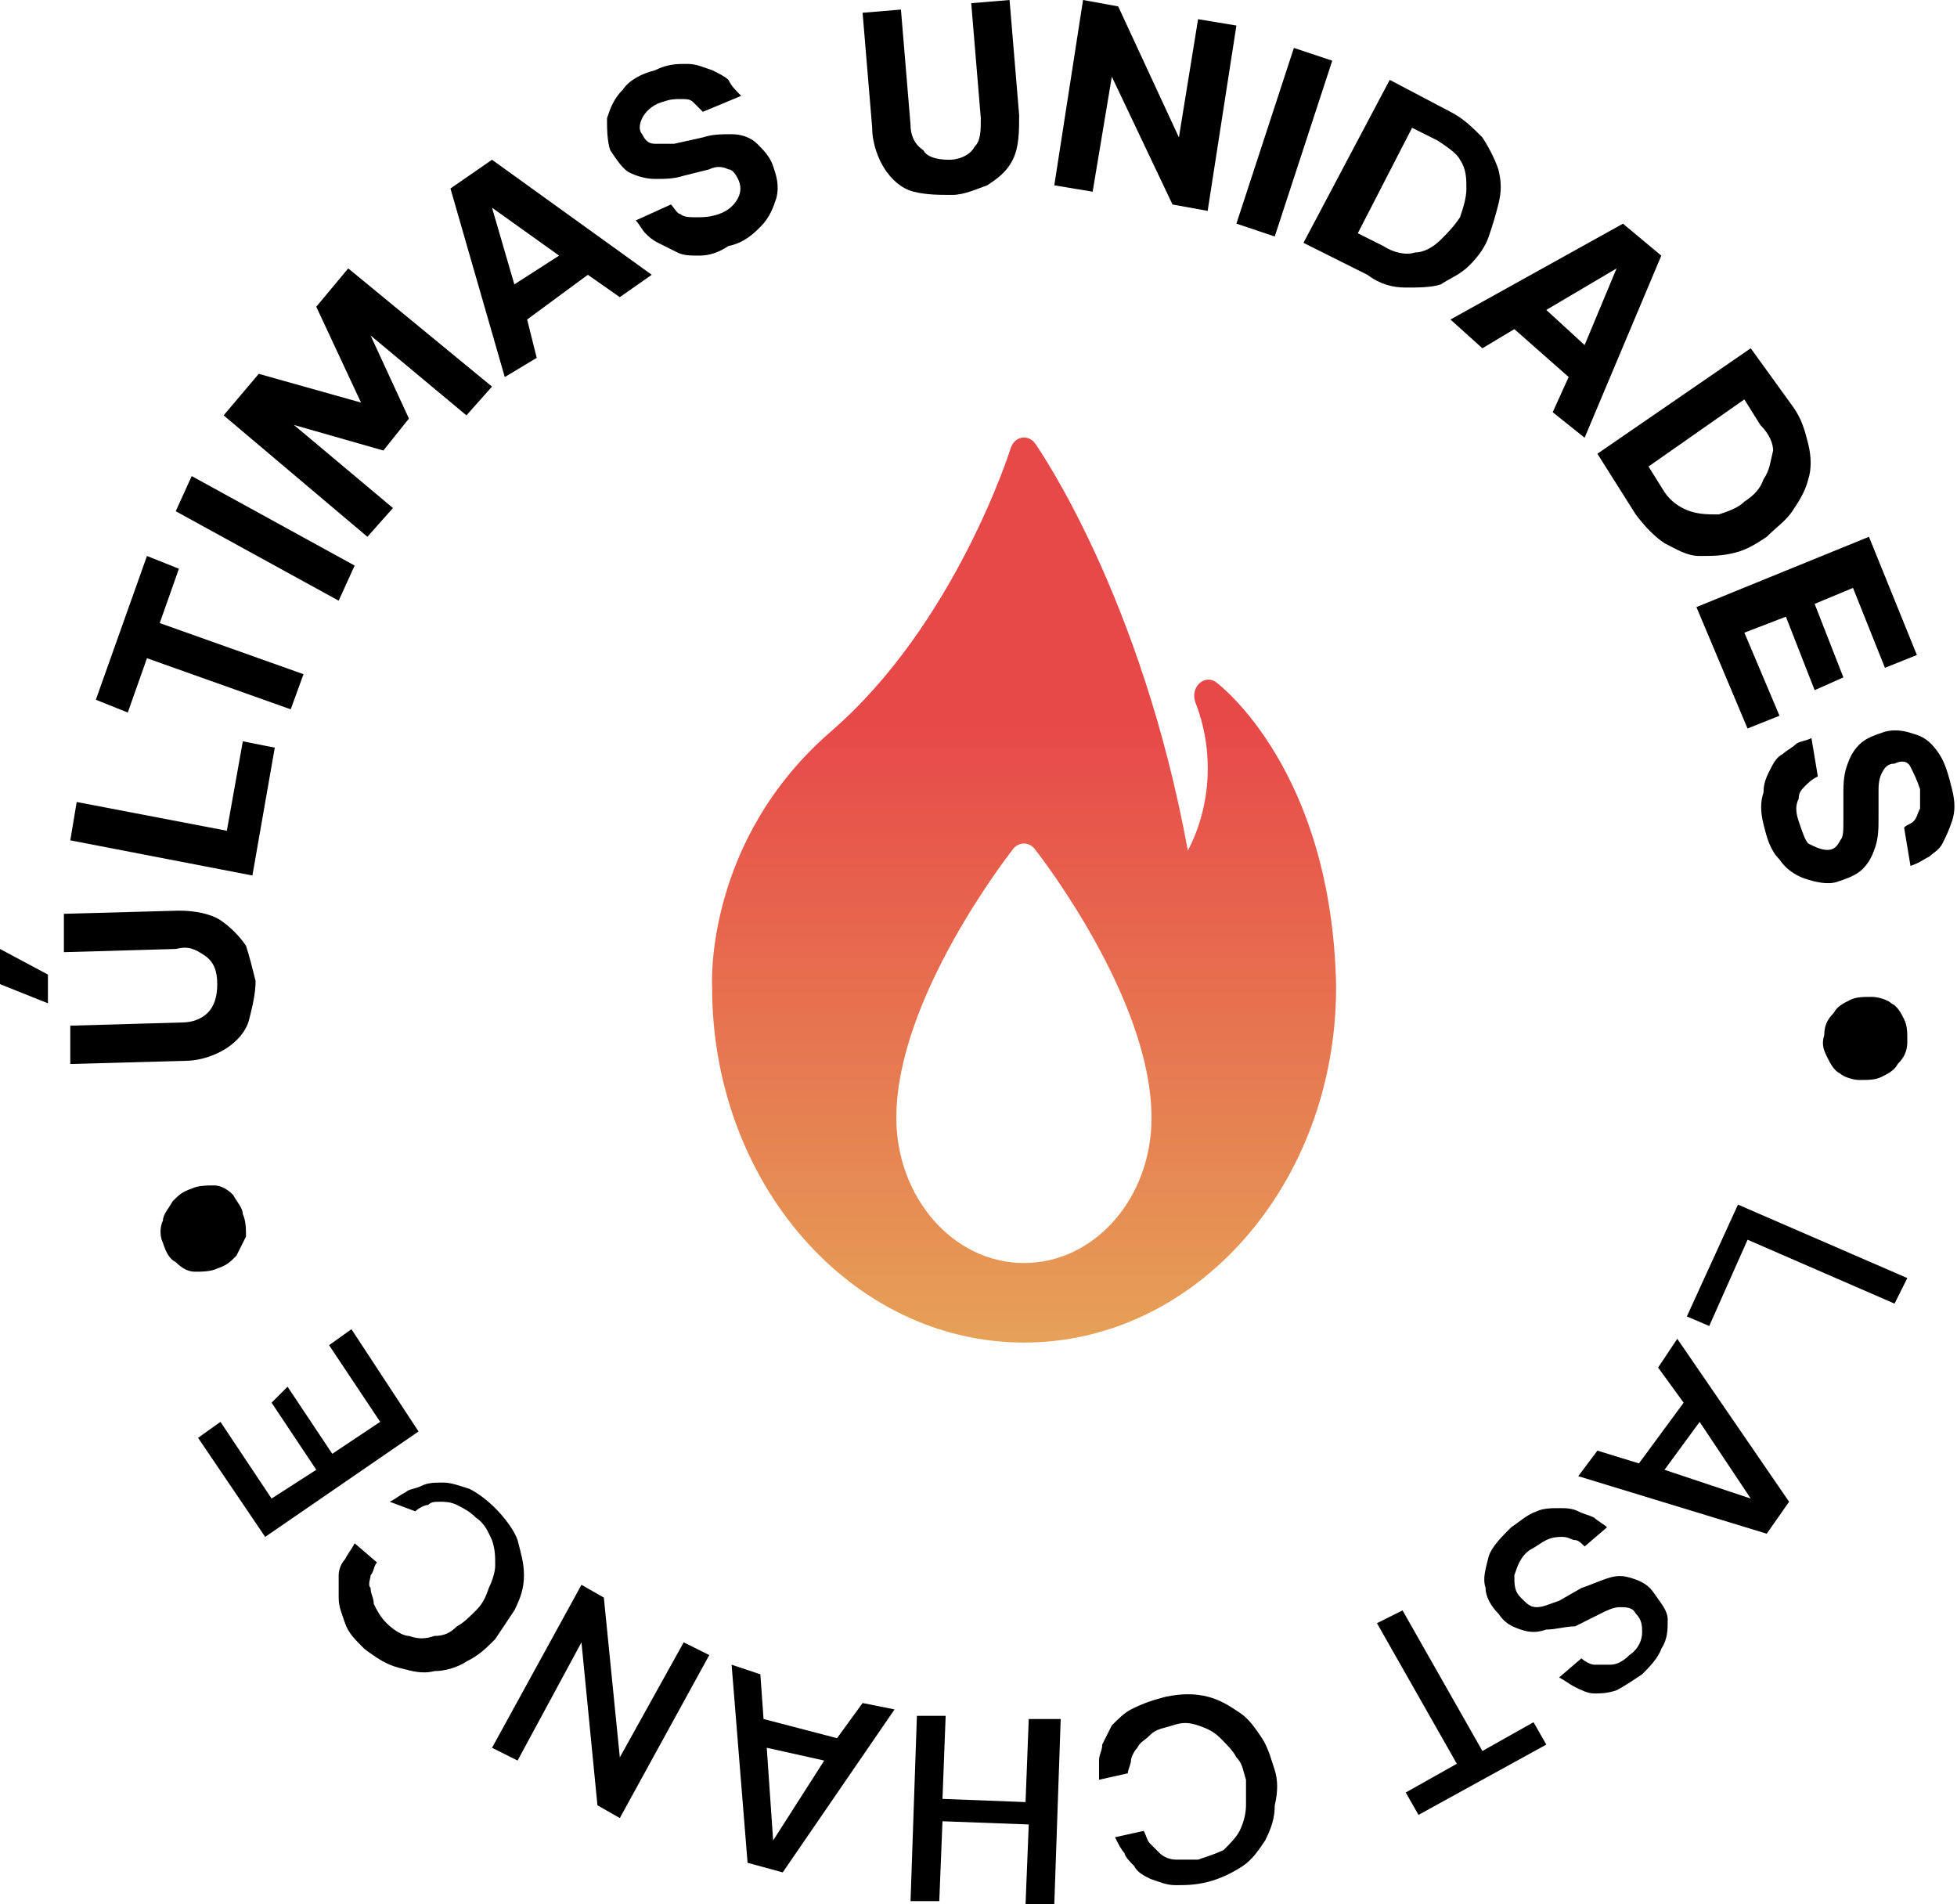 <svg width="74" height="72" viewBox="0 0 74 72" fill="none" xmlns="http://www.w3.org/2000/svg">
<path d="M65.718 45.544L72.121 48.322L71.638 49.288L66.081 46.872L64.631 50.134L63.785 49.772L65.718 45.544Z" fill="black"/>
<path d="M63.423 50.618L67.651 56.779L66.805 57.987L59.678 55.812L60.403 54.846L61.973 55.329L63.664 53.034L62.698 51.705L63.423 50.618ZM64.268 53.759L62.94 55.571L66.201 56.658L64.268 53.759Z" fill="black"/>
<path d="M57.142 57.745C57.504 57.503 57.745 57.262 58.108 57.141C58.349 57.02 58.712 57.02 58.954 57.02C59.195 57.02 59.437 57.02 59.678 57.141C59.92 57.262 60.041 57.262 60.282 57.382C60.403 57.503 60.645 57.624 60.766 57.745L59.92 58.47C59.799 58.349 59.678 58.228 59.558 58.228C59.437 58.228 59.316 58.107 59.074 58.107C58.954 58.107 58.712 58.107 58.47 58.228C58.229 58.349 58.108 58.47 57.866 58.59C57.504 58.832 57.383 59.194 57.262 59.557C57.262 59.919 57.262 60.161 57.504 60.403C57.745 60.644 57.866 60.765 58.108 60.765C58.349 60.765 58.591 60.644 58.954 60.523L59.799 60.04C60.162 59.919 60.403 59.799 60.766 59.678C61.128 59.557 61.37 59.557 61.732 59.678C62.094 59.799 62.336 59.919 62.578 60.282C62.819 60.644 63.061 60.886 63.061 61.248C63.061 61.611 63.061 61.973 62.819 62.336C62.699 62.698 62.336 63.06 62.094 63.302C61.732 63.544 61.37 63.785 61.128 63.906C60.766 64.027 60.524 64.027 60.282 64.027C60.041 64.027 59.799 63.906 59.558 63.785C59.316 63.664 59.195 63.544 58.954 63.423L59.799 62.698C59.92 62.819 60.162 62.94 60.282 62.94C60.403 62.94 60.645 62.94 60.886 62.94C61.128 62.94 61.37 62.819 61.611 62.577C61.974 62.336 62.094 61.973 62.094 61.731C62.094 61.49 62.094 61.248 61.853 61.007C61.732 60.765 61.49 60.765 61.249 60.765C61.007 60.765 60.766 60.886 60.524 61.007L59.558 61.49C59.195 61.49 58.833 61.611 58.47 61.611C58.108 61.731 57.866 61.731 57.504 61.611C57.142 61.49 56.9 61.369 56.658 61.007C56.417 60.765 56.175 60.403 56.175 60.04C56.054 59.678 56.175 59.315 56.296 58.832C56.417 58.47 56.779 58.107 57.142 57.745Z" fill="black"/>
<path d="M53.034 60.886L56.054 66.202L57.987 65.114L58.47 65.96L53.638 68.618L53.155 67.772L55.087 66.685L52.067 61.37L53.034 60.886Z" fill="black"/>
<path d="M44.094 64.148C44.699 64.027 45.182 64.027 45.665 64.148C46.148 64.269 46.511 64.51 46.873 64.752C47.236 64.993 47.477 65.356 47.719 65.718C47.96 66.081 48.081 66.564 48.202 66.926C48.323 67.289 48.323 67.772 48.202 68.255C48.202 68.738 48.081 69.101 47.84 69.584C47.598 69.946 47.356 70.309 46.994 70.55C46.632 70.792 46.148 71.034 45.665 71.154C45.182 71.275 44.819 71.275 44.457 71.275C44.094 71.275 43.853 71.154 43.49 71.034C43.249 70.913 43.007 70.792 42.886 70.55C42.766 70.43 42.524 70.188 42.524 70.067C42.403 69.946 42.282 69.705 42.162 69.463L43.249 69.222C43.37 69.463 43.37 69.584 43.49 69.705C43.611 69.826 43.732 69.946 43.853 70.067C43.974 70.188 44.215 70.309 44.457 70.309C44.699 70.309 44.94 70.309 45.303 70.309C45.665 70.188 46.027 70.067 46.269 69.946C46.511 69.705 46.752 69.463 46.873 69.222C46.994 68.98 47.115 68.618 47.115 68.255C47.115 67.893 47.115 67.651 47.115 67.289C46.994 66.926 46.994 66.685 46.752 66.443C46.632 66.201 46.39 65.96 46.148 65.718C45.907 65.477 45.665 65.356 45.303 65.235C44.94 65.114 44.699 65.114 44.336 65.235C43.974 65.356 43.732 65.356 43.49 65.597C43.249 65.839 43.128 65.839 43.007 66.081C42.886 66.201 42.766 66.443 42.766 66.564C42.766 66.685 42.645 66.926 42.645 67.047L41.558 67.289C41.558 67.047 41.558 66.805 41.558 66.564C41.558 66.322 41.678 66.201 41.678 65.96C41.799 65.718 41.92 65.477 42.041 65.235C42.282 64.993 42.524 64.752 42.766 64.631C43.249 64.389 43.611 64.269 44.094 64.148Z" fill="black"/>
<path d="M40.108 64.993L39.866 72H38.779L38.9 68.98L35.638 68.859L35.517 71.879H34.43L34.671 64.873H35.758L35.638 68.013L38.779 68.134L38.9 64.993H40.108Z" fill="black"/>
<path d="M33.825 64.631L29.597 70.792L28.268 70.429L27.664 62.94L28.751 63.302L28.872 64.993L31.651 65.718L32.617 64.389L33.825 64.631ZM31.167 66.564L28.993 66.08L29.235 69.584L31.167 66.564Z" fill="black"/>
<path d="M26.819 62.577L23.437 68.738L22.591 68.255L21.987 62.094L19.571 66.564L18.605 66.081L21.987 59.919L22.833 60.403L23.437 66.443L25.853 62.094L26.819 62.577Z" fill="black"/>
<path d="M18.725 57.02C19.088 57.383 19.45 57.866 19.571 58.228C19.692 58.711 19.812 59.074 19.812 59.557C19.812 60.04 19.692 60.403 19.45 60.886C19.208 61.248 18.967 61.611 18.725 61.973C18.363 62.336 18.121 62.577 17.638 62.819C17.276 63.06 16.792 63.181 16.43 63.181C15.947 63.302 15.584 63.181 15.101 63.06C14.618 62.94 14.255 62.698 13.772 62.336C13.41 61.973 13.168 61.732 13.047 61.369C12.927 61.007 12.806 60.765 12.806 60.403C12.806 60.161 12.806 59.799 12.806 59.557C12.806 59.316 12.927 59.074 13.047 58.953C13.168 58.711 13.289 58.591 13.41 58.349L14.255 59.074C14.134 59.195 14.134 59.436 14.014 59.557C14.014 59.678 13.893 59.919 14.014 60.04C14.014 60.282 14.134 60.403 14.134 60.644C14.255 60.886 14.376 61.127 14.618 61.369C14.859 61.611 15.222 61.852 15.463 61.852C15.826 61.973 16.067 61.973 16.43 61.852C16.792 61.852 17.034 61.732 17.276 61.49C17.517 61.369 17.759 61.127 18 60.886C18.242 60.644 18.363 60.403 18.483 60.04C18.604 59.799 18.725 59.436 18.725 59.195C18.725 58.832 18.725 58.591 18.604 58.228C18.483 57.987 18.363 57.624 18 57.383C17.759 57.141 17.517 57.02 17.276 56.899C17.034 56.779 16.792 56.779 16.671 56.779C16.43 56.779 16.309 56.779 16.188 56.899C16.067 56.899 15.826 57.02 15.705 57.141L14.739 56.779C14.98 56.658 15.101 56.537 15.343 56.416C15.463 56.295 15.705 56.295 15.947 56.175C16.188 56.054 16.43 56.054 16.792 56.054C17.034 56.054 17.396 56.175 17.759 56.295C18 56.416 18.363 56.658 18.725 57.02Z" fill="black"/>
<path d="M15.826 54.121L10.027 58.107L7.49 54.362L8.336 53.758L10.269 56.658L11.96 55.57L10.269 53.033L10.873 52.429L12.564 54.966L14.376 53.758L12.443 50.859L13.289 50.255L15.826 54.121Z" fill="black"/>
<path d="M9.181 45.906C9.302 46.148 9.302 46.51 9.302 46.752C9.181 46.993 9.06 47.235 8.939 47.477C8.698 47.718 8.577 47.839 8.215 47.96C7.973 48.081 7.611 48.081 7.369 48.081C7.127 48.081 6.886 47.96 6.644 47.718C6.403 47.597 6.282 47.356 6.161 46.993C6.04 46.752 6.04 46.389 6.161 46.148C6.161 45.906 6.403 45.664 6.523 45.423C6.765 45.181 6.886 45.06 7.248 44.94C7.49 44.819 7.852 44.819 8.094 44.819C8.335 44.819 8.577 44.94 8.819 45.181C8.939 45.423 9.181 45.664 9.181 45.906Z" fill="black"/>
<path d="M1.812 36.846V37.933L0 37.208V35.879L1.812 36.846ZM9.664 37.087C9.664 37.571 9.544 38.054 9.423 38.537C9.302 39.02 8.94 39.383 8.577 39.624C8.215 39.866 7.611 40.108 7.007 40.108L2.658 40.228V38.779L6.886 38.658C7.248 38.658 7.611 38.537 7.852 38.295C8.094 38.054 8.215 37.691 8.215 37.208C8.215 36.725 8.094 36.363 7.732 36.121C7.369 35.879 7.128 35.759 6.644 35.879L2.416 36V34.55L6.765 34.43C7.369 34.43 7.973 34.55 8.336 34.792C8.698 35.034 9.06 35.396 9.302 35.758C9.423 36.121 9.544 36.604 9.664 37.087Z" fill="black"/>
<path d="M9.544 33.101L2.658 31.772L2.9 30.322L8.578 31.409L9.182 28.027L10.39 28.268L9.544 33.101Z" fill="black"/>
<path d="M10.993 26.819L5.557 24.886L4.832 26.939L3.624 26.456L5.557 21.02L6.765 21.503L6.04 23.557L11.476 25.49L10.993 26.819Z" fill="black"/>
<path d="M12.806 22.711L6.645 19.329L7.249 18L13.41 21.383L12.806 22.711Z" fill="black"/>
<path d="M13.892 20.295L8.456 15.704L9.785 14.134L13.651 15.221L11.959 11.597L13.168 10.148L18.604 14.617L17.637 15.704L14.013 12.684L15.463 15.825L14.496 17.033L11.114 16.067L14.859 19.208L13.892 20.295Z" fill="black"/>
<path d="M19.087 14.255L17.033 7.127L18.604 6.04L24.644 10.389L23.436 11.235L22.228 10.389L19.933 12.08L20.295 13.53L19.087 14.255ZM19.449 10.752L21.141 9.664L18.604 7.852L19.449 10.752Z" fill="black"/>
<path d="M27.544 9.302C27.181 9.544 26.819 9.664 26.456 9.664C26.094 9.664 25.852 9.664 25.611 9.544C25.369 9.423 25.128 9.302 24.886 9.181C24.644 9.06 24.524 8.94 24.403 8.819C24.282 8.698 24.161 8.456 24.04 8.335L25.369 7.731C25.49 7.852 25.611 8.094 25.732 8.094C25.852 8.215 26.094 8.215 26.336 8.215C26.577 8.215 26.819 8.215 27.181 8.094C27.544 7.973 27.785 7.731 27.906 7.49C28.027 7.248 28.027 7.007 27.906 6.765C27.785 6.523 27.665 6.403 27.544 6.403C27.302 6.282 27.061 6.282 26.819 6.403L25.852 6.644C25.49 6.765 25.128 6.765 24.765 6.765C24.403 6.765 24.04 6.644 23.799 6.523C23.557 6.403 23.316 6.04 23.074 5.678C22.953 5.315 22.953 4.832 22.953 4.47C23.074 4.107 23.195 3.745 23.557 3.382C23.799 3.02 24.282 2.778 24.765 2.658C25.248 2.416 25.611 2.416 25.973 2.416C26.336 2.416 26.577 2.537 26.94 2.658C27.181 2.778 27.423 2.899 27.544 3.02C27.665 3.262 27.785 3.382 28.027 3.624L26.577 4.228C26.456 4.107 26.336 3.986 26.215 3.866C26.094 3.745 25.973 3.745 25.732 3.745C25.49 3.745 25.369 3.745 25.007 3.866C24.644 3.986 24.403 4.228 24.282 4.47C24.161 4.711 24.161 4.953 24.282 5.074C24.403 5.315 24.524 5.436 24.765 5.436C25.007 5.436 25.248 5.436 25.49 5.436L26.577 5.195C26.94 5.074 27.302 5.074 27.665 5.074C28.027 5.074 28.389 5.195 28.631 5.436C28.873 5.678 29.114 5.919 29.235 6.282C29.356 6.644 29.477 7.007 29.356 7.49C29.235 7.852 29.114 8.215 28.752 8.577C28.51 8.819 28.148 9.181 27.544 9.302Z" fill="black"/>
<path d="M36 7.369C35.517 7.369 35.033 7.369 34.55 7.248C34.067 7.128 33.704 6.765 33.463 6.403C33.221 6.04 32.98 5.436 32.98 4.832L32.617 0.483L34.067 0.362L34.429 4.711C34.429 5.074 34.55 5.436 34.913 5.678C35.033 5.919 35.396 6.04 35.879 6.04C36.362 6.04 36.725 5.799 36.845 5.557C37.087 5.315 37.087 4.953 37.087 4.47L36.725 0.121L38.174 0L38.537 4.349C38.537 4.953 38.537 5.557 38.295 6.04C38.053 6.524 37.691 6.765 37.329 7.007C36.966 7.128 36.483 7.369 36 7.369Z" fill="black"/>
<path d="M39.866 7.007L40.953 0L42.282 0.242L44.578 5.195L45.303 0.725L46.752 0.966L45.665 7.973L44.336 7.732L42.041 2.899L41.316 7.248L39.866 7.007Z" fill="black"/>
<path d="M46.752 8.456L48.926 1.812L50.376 2.295L48.202 8.94L46.752 8.456Z" fill="black"/>
<path d="M49.288 9.181L52.55 3.02L54.845 4.228C55.328 4.47 55.691 4.832 56.053 5.195C56.295 5.557 56.536 6.04 56.657 6.403C56.778 6.886 56.778 7.248 56.657 7.731C56.536 8.215 56.416 8.577 56.295 8.94C56.174 9.302 55.932 9.664 55.57 10.027C55.208 10.389 54.845 10.51 54.483 10.752C54.12 10.872 53.637 10.872 53.154 10.872C52.671 10.872 52.187 10.752 51.704 10.389L49.288 9.181ZM54.362 5.315L53.395 4.832L51.342 8.819L52.308 9.302C52.671 9.544 53.154 9.664 53.516 9.544C53.879 9.544 54.241 9.302 54.483 9.06C54.724 8.819 54.966 8.577 55.208 8.215C55.328 7.852 55.449 7.49 55.449 7.127C55.449 6.765 55.449 6.403 55.208 6.04C55.087 5.799 54.724 5.557 54.362 5.315Z" fill="black"/>
<path d="M54.846 12.081L61.369 8.457L62.819 9.665L59.919 16.55L58.712 15.584L59.316 14.255L57.262 12.443L56.054 13.168L54.846 12.081ZM58.47 11.718L59.919 13.047L61.128 10.148L58.47 11.718Z" fill="black"/>
<path d="M60.402 17.155L66.201 13.168L67.772 15.342C68.134 15.826 68.255 16.309 68.376 16.792C68.496 17.275 68.496 17.759 68.376 18.121C68.255 18.604 68.013 18.967 67.772 19.329C67.53 19.692 67.168 19.933 66.805 20.296C66.443 20.537 66.08 20.779 65.597 20.899C65.114 21.02 64.751 21.02 64.268 21.02C63.785 21.02 63.422 20.779 62.939 20.537C62.577 20.296 62.214 19.933 61.852 19.45L60.402 17.155ZM66.563 16.067L65.959 15.101L62.335 17.638L62.939 18.604C63.181 18.967 63.543 19.208 63.906 19.329C64.268 19.45 64.63 19.45 64.993 19.45C65.355 19.329 65.718 19.208 65.959 18.967C66.322 18.725 66.563 18.483 66.684 18.121C66.926 17.759 66.926 17.517 67.047 17.034C67.047 16.792 66.926 16.43 66.563 16.067Z" fill="black"/>
<path d="M64.147 22.953L70.671 20.295L72.483 24.765L71.275 25.248L70.067 22.228L68.617 22.832L69.704 25.611L68.617 26.094L67.53 23.316L65.96 23.92L67.288 27.061L66.08 27.544L64.147 22.953Z" fill="black"/>
<path d="M66.684 31.168C66.564 30.684 66.564 30.322 66.684 29.96C66.684 29.597 66.805 29.356 66.926 29.114C67.047 28.872 67.168 28.631 67.409 28.51C67.53 28.389 67.772 28.268 67.892 28.148C68.013 28.027 68.255 28.027 68.496 27.906L68.738 29.356C68.496 29.476 68.376 29.597 68.255 29.718C68.134 29.839 68.013 29.96 68.013 30.201C67.892 30.443 67.892 30.684 68.013 31.047C68.134 31.409 68.255 31.772 68.376 31.892C68.617 32.013 68.859 32.134 69.1 32.134C69.342 32.134 69.463 32.013 69.584 31.772C69.704 31.651 69.704 31.409 69.704 31.047V30.08C69.704 29.718 69.704 29.356 69.825 28.993C69.946 28.631 70.067 28.389 70.308 28.148C70.55 27.906 70.912 27.785 71.275 27.664C71.758 27.544 72.121 27.664 72.483 27.785C72.845 27.906 73.087 28.148 73.329 28.51C73.57 28.872 73.691 29.356 73.812 29.839C73.933 30.322 73.933 30.684 73.812 31.047C73.691 31.409 73.57 31.651 73.45 31.892C73.329 32.134 73.087 32.255 72.966 32.376C72.725 32.496 72.604 32.617 72.241 32.738L72 31.288C72.121 31.168 72.241 31.168 72.362 31.047C72.483 30.926 72.483 30.805 72.604 30.564C72.604 30.443 72.604 30.201 72.604 29.839C72.483 29.476 72.362 29.235 72.241 28.993C72.121 28.752 71.879 28.752 71.637 28.872C71.396 28.872 71.275 28.993 71.154 29.235C71.033 29.476 71.033 29.718 71.033 29.96V30.926C71.033 31.288 71.033 31.651 70.913 32.013C70.792 32.376 70.671 32.617 70.429 32.859C70.188 33.101 69.825 33.221 69.463 33.342C69.1 33.463 68.617 33.342 68.255 33.221C67.892 33.101 67.53 32.859 67.288 32.496C66.926 32.134 66.805 31.651 66.684 31.168Z" fill="black"/>
<path d="M68.98 39.141C68.98 38.779 69.1 38.537 69.342 38.295C69.463 38.054 69.705 37.933 69.946 37.812C70.188 37.691 70.429 37.691 70.792 37.691C71.033 37.691 71.396 37.812 71.517 37.933C71.758 38.054 71.879 38.295 72 38.537C72.121 38.779 72.121 39.02 72.121 39.383C72.121 39.745 72 39.987 71.758 40.228C71.638 40.47 71.396 40.591 71.154 40.712C70.913 40.832 70.671 40.832 70.309 40.832C70.067 40.832 69.705 40.712 69.584 40.591C69.342 40.47 69.221 40.228 69.1 39.987C68.98 39.745 68.859 39.504 68.98 39.141Z" fill="black"/>
<path d="M45.989 25.797C45.741 25.613 45.412 25.69 45.245 25.972C45.144 26.14 45.131 26.361 45.198 26.552C45.915 28.361 45.808 30.459 44.916 32.161C43.166 22.584 39.311 17.012 39.143 16.768C39.023 16.6 38.828 16.516 38.634 16.547C38.439 16.585 38.285 16.738 38.218 16.944C38.198 17.012 36.113 23.599 31.426 27.651C26.699 31.742 26.913 37.107 26.927 37.298C26.913 44.716 32.184 50.745 38.701 50.76C45.218 50.775 50.508 44.777 50.522 37.359C50.522 37.336 50.522 37.321 50.522 37.298V37.282C50.367 29.185 46.17 25.934 45.989 25.797ZM38.721 47.753C36.059 47.753 33.893 45.288 33.893 42.258C33.893 37.748 38.144 32.314 38.319 32.085C38.533 31.833 38.882 31.826 39.103 32.07C39.11 32.077 39.11 32.077 39.116 32.085C39.297 32.314 43.542 37.755 43.542 42.258C43.548 45.296 41.389 47.753 38.721 47.753Z" fill="url(#paint0_linear_1740_7456)"/>
<defs>
<linearGradient id="paint0_linear_1740_7456" x1="38.722" y1="27.347" x2="38.722" y2="50.76" gradientUnits="userSpaceOnUse">
<stop stop-color="#E74949"/>
<stop offset="1" stop-color="#E6A157"/>
</linearGradient>
</defs>
</svg>
